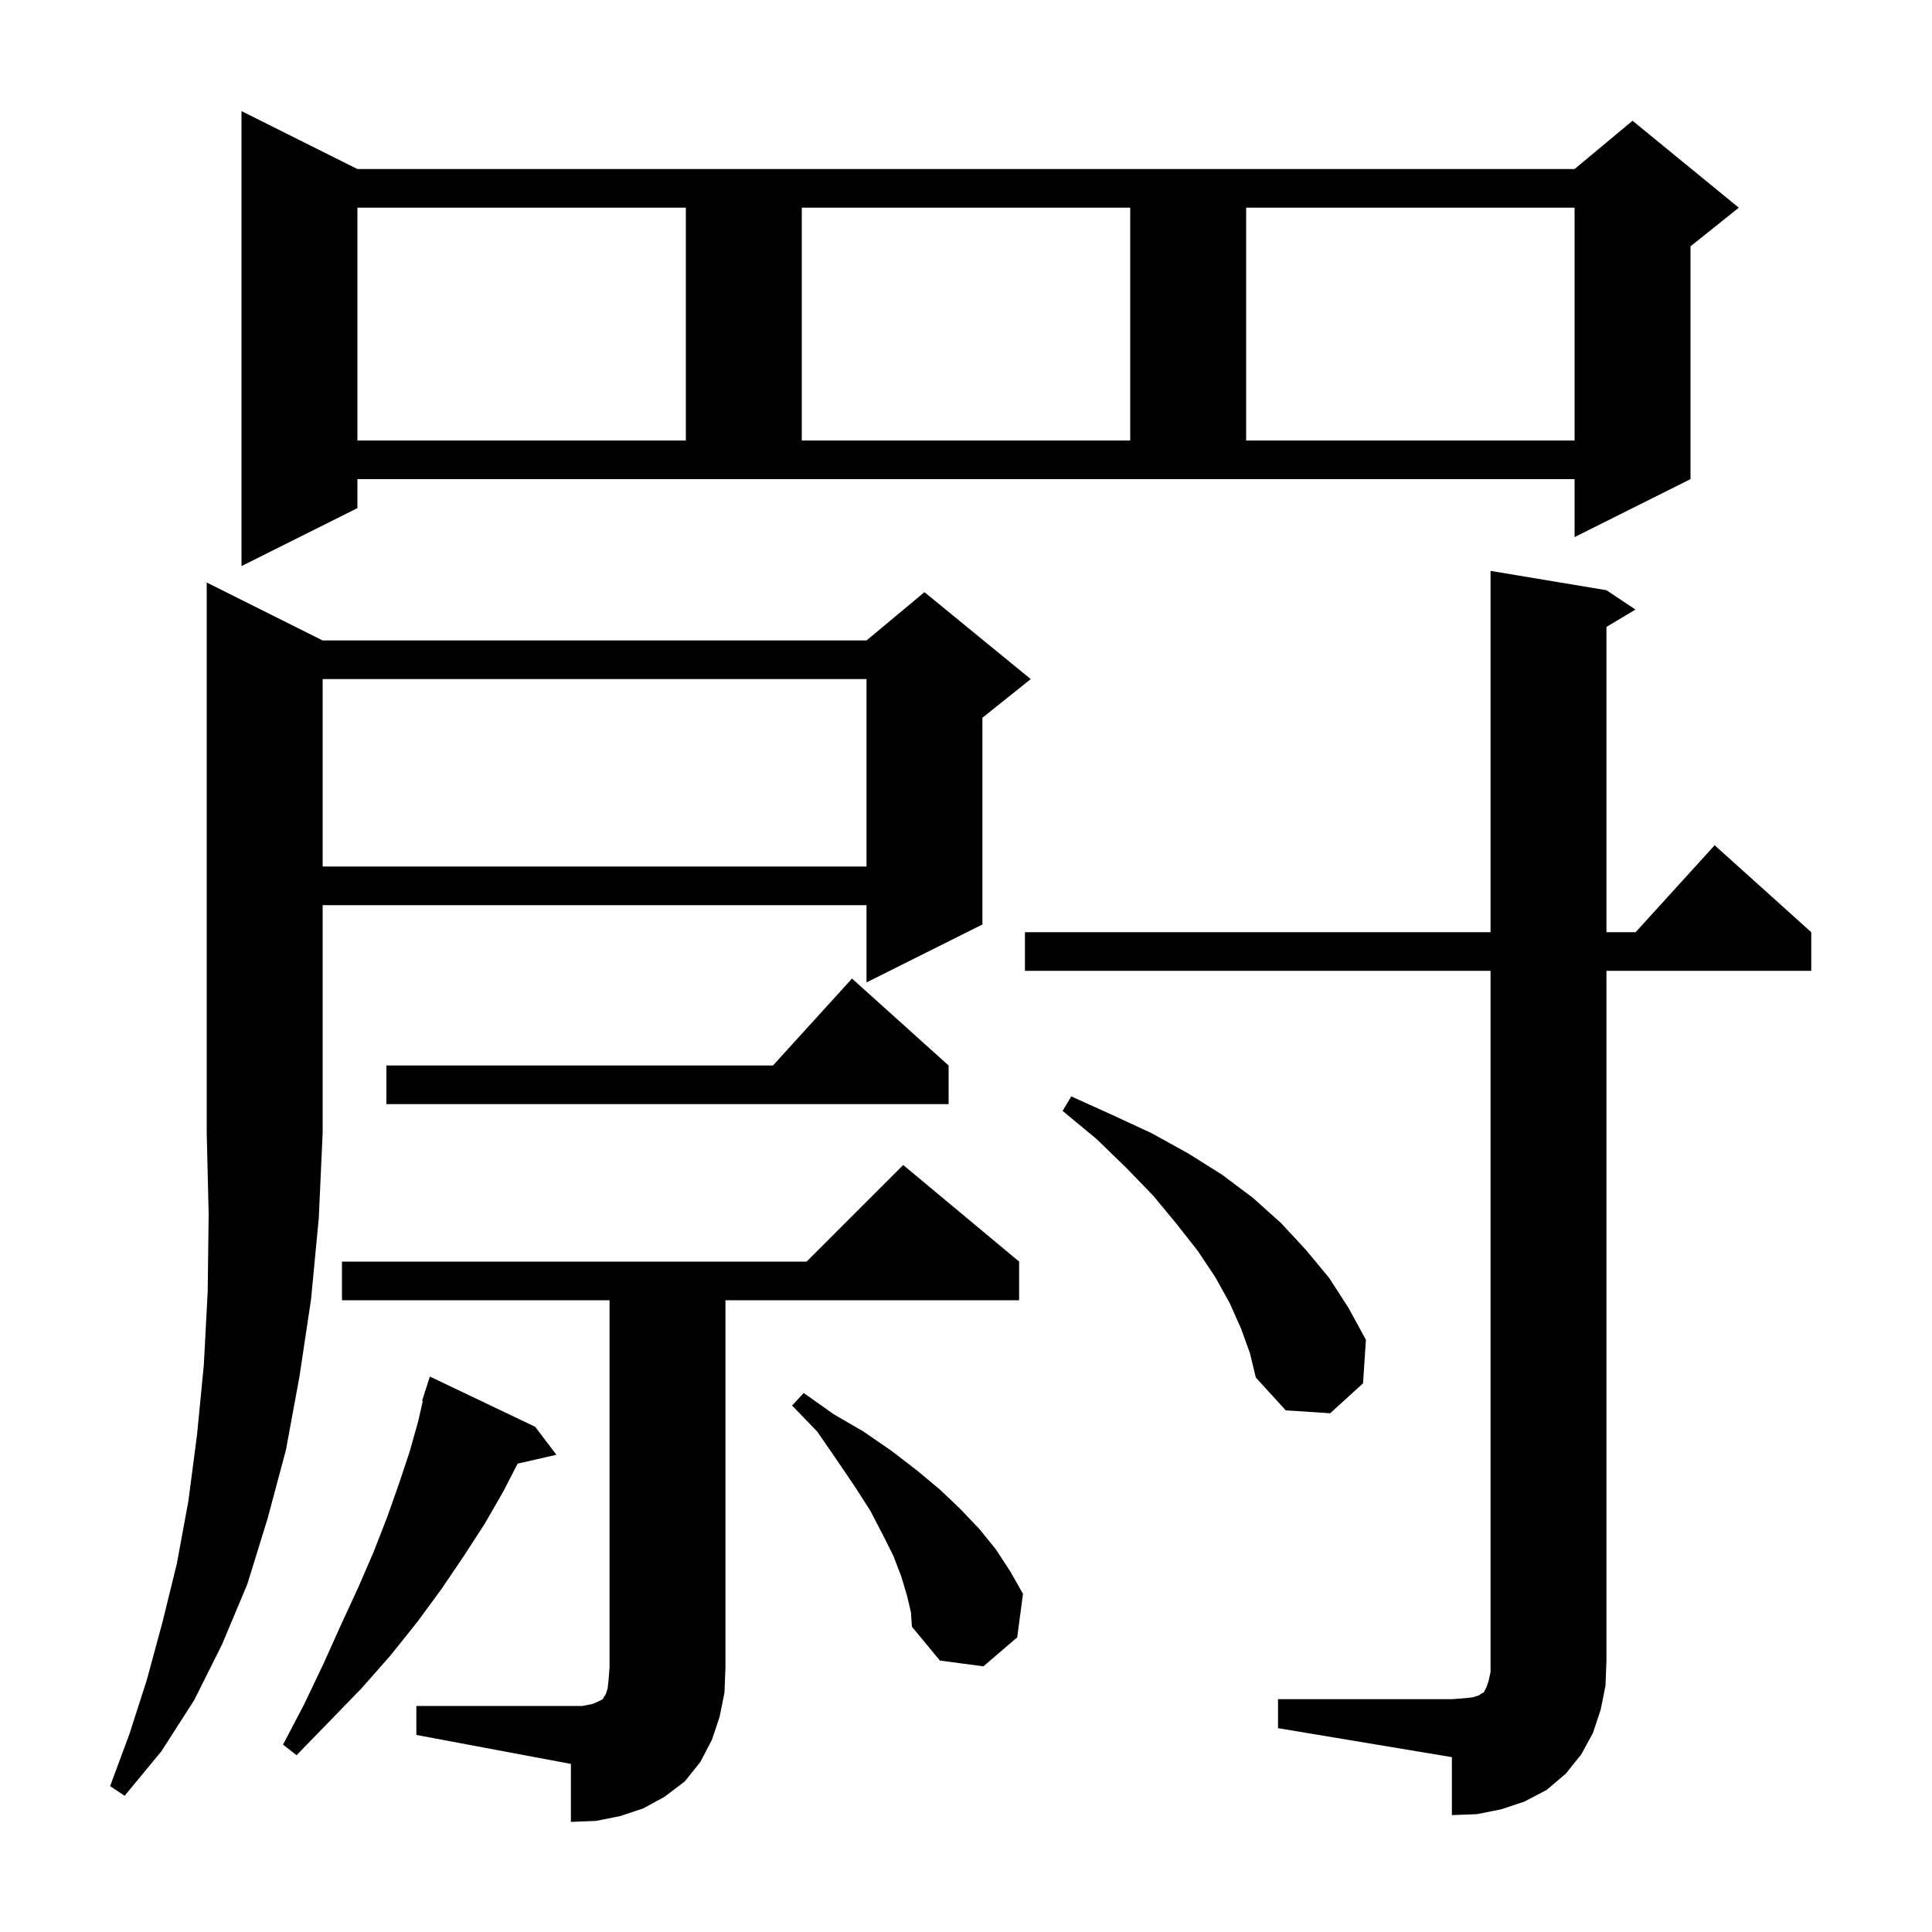 <svg xmlns="http://www.w3.org/2000/svg" xmlns:xlink="http://www.w3.org/1999/xlink" version="1.1" baseProfile="full" viewBox="0 0 200 200" width="200" height="200">
<g fill="black">
<path d="M 43.1 176.6 L 60.3 176.6 L 61.3 176.4 L 61.8 176.2 L 62.4 175.9 L 62.5 175.7 L 62.7 175.4 L 62.9 174.8 L 63.0 173.9 L 63.1 172.6 L 63.1 134.6 L 35.4 134.6 L 35.4 130.6 L 83.5 130.6 L 93.5 120.6 L 105.5 130.6 L 105.5 134.6 L 75.1 134.6 L 75.1 172.6 L 75.0 175.2 L 74.5 177.7 L 73.7 180.1 L 72.5 182.4 L 70.9 184.4 L 68.8 186.0 L 66.6 187.2 L 64.2 188.0 L 61.7 188.5 L 59.1 188.6 L 59.1 182.6 L 43.1 179.6 Z M 132.3 175.9 L 150.3 175.9 L 151.6 175.8 L 152.5 175.7 L 153.1 175.5 L 153.4 175.3 L 153.6 175.2 L 153.9 174.6 L 154.1 174.0 L 154.3 173.1 L 154.3 100.5 L 106.1 100.5 L 106.1 96.5 L 154.3 96.5 L 154.3 59.1 L 166.3 61.1 L 169.3 63.1 L 166.3 64.9 L 166.3 96.5 L 169.318 96.5 L 177.5 87.5 L 187.5 96.5 L 187.5 100.5 L 166.3 100.5 L 166.3 171.9 L 166.2 174.5 L 165.7 177.0 L 164.9 179.4 L 163.7 181.6 L 162.1 183.6 L 160.1 185.3 L 157.8 186.5 L 155.4 187.3 L 152.9 187.8 L 150.3 187.9 L 150.3 181.9 L 132.3 178.9 Z M 33.4 66.3 L 89.7 66.3 L 95.7 61.3 L 106.7 70.3 L 101.7 74.3 L 101.7 95.7 L 89.7 101.7 L 89.7 93.7 L 33.4 93.7 L 33.4 117.3 L 33.0 126.1 L 32.2 134.5 L 31.0 142.5 L 29.6 150.1 L 27.7 157.2 L 25.6 164.0 L 23.0 170.2 L 20.1 176.0 L 16.7 181.3 L 12.9 185.9 L 11.4 184.9 L 13.4 179.5 L 15.2 173.9 L 16.8 168.0 L 18.3 161.9 L 19.5 155.4 L 20.4 148.5 L 21.1 141.3 L 21.5 133.7 L 21.6 125.7 L 21.4 117.3 L 21.4 60.3 Z M 55.4 147.7 L 57.6 150.6 L 53.586 151.515 L 52.1 154.4 L 50.2 157.7 L 48.0 161.1 L 45.7 164.5 L 43.2 167.9 L 40.4 171.4 L 37.4 174.8 L 34.1 178.2 L 30.7 181.7 L 29.3 180.6 L 31.5 176.4 L 33.5 172.2 L 35.3 168.2 L 37.1 164.3 L 38.7 160.6 L 40.1 157.0 L 41.3 153.6 L 42.4 150.3 L 43.3 147.1 L 43.771 145.016 L 43.7 145.0 L 43.952 144.212 L 44.0 144.0 L 44.018 144.006 L 44.5 142.5 Z M 93.9 165.2 L 93.3 163.2 L 92.5 161.1 L 91.4 158.9 L 90.1 156.4 L 88.5 153.9 L 86.6 151.1 L 84.6 148.2 L 82.0 145.5 L 83.2 144.2 L 86.3 146.4 L 89.4 148.2 L 92.3 150.2 L 94.9 152.2 L 97.3 154.2 L 99.4 156.2 L 101.4 158.3 L 103.1 160.4 L 104.6 162.7 L 105.9 165.0 L 105.3 169.5 L 101.8 172.5 L 97.3 171.9 L 94.4 168.4 L 94.3 166.9 Z M 128.5 137.6 L 127.3 134.9 L 125.8 132.2 L 124.0 129.5 L 121.8 126.7 L 119.4 123.8 L 116.6 120.9 L 113.5 117.9 L 110.0 115.0 L 110.9 113.5 L 115.1 115.4 L 119.2 117.3 L 123.0 119.4 L 126.5 121.6 L 129.7 124.0 L 132.6 126.6 L 135.2 129.4 L 137.6 132.3 L 139.6 135.4 L 141.4 138.7 L 141.1 143.2 L 137.7 146.3 L 133.1 146.0 L 130.0 142.6 L 129.4 140.1 Z M 98.2 110.3 L 98.2 114.3 L 40.0 114.3 L 40.0 110.3 L 80.018 110.3 L 88.2 101.3 Z M 33.4 70.3 L 33.4 89.7 L 89.7 89.7 L 89.7 70.3 Z M 37.0 52.6 L 25.0 58.6 L 25.0 11.5 L 37.0 17.5 L 163.0 17.5 L 169.0 12.5 L 180.0 21.5 L 175.0 25.5 L 175.0 49.6 L 163.0 55.6 L 163.0 49.6 L 37.0 49.6 Z M 37.0 21.5 L 37.0 45.6 L 71.0 45.6 L 71.0 21.5 Z M 83.0 21.5 L 83.0 45.6 L 117.0 45.6 L 117.0 21.5 Z M 129.0 21.5 L 129.0 45.6 L 163.0 45.6 L 163.0 21.5 Z " />
</g>
</svg>

